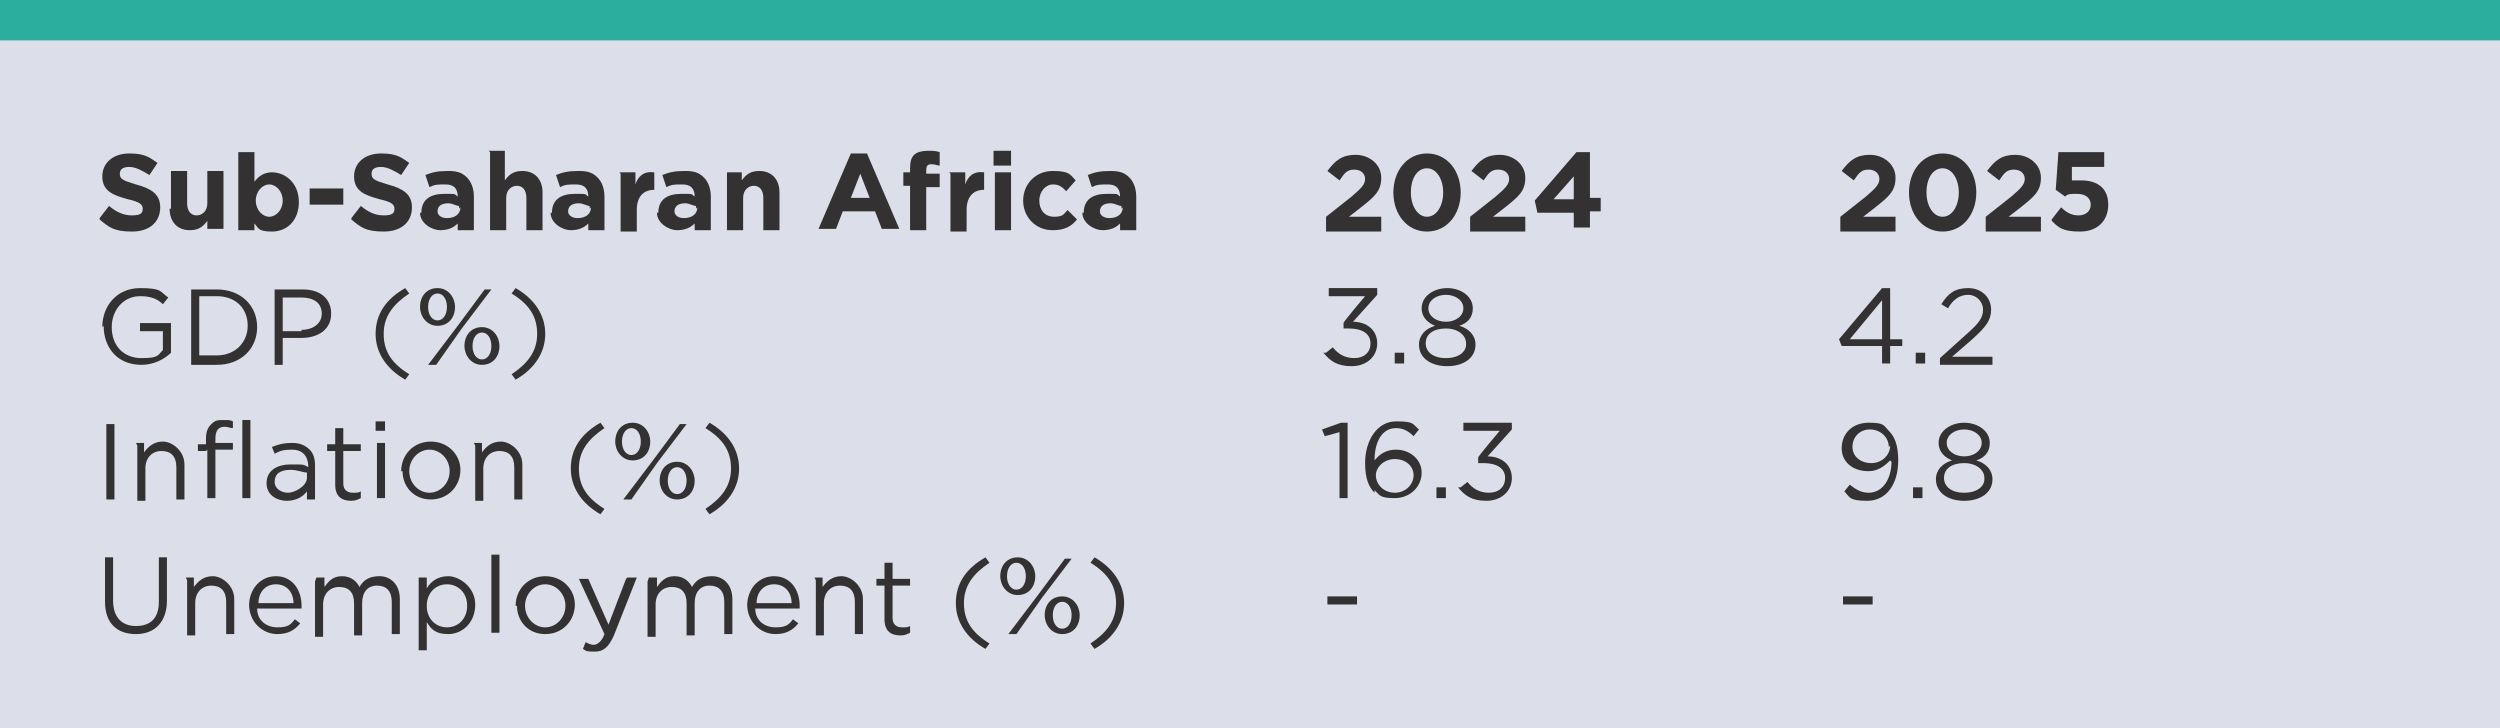 <svg xmlns="http://www.w3.org/2000/svg" id="Layer_2" viewBox="0 0 185.7 54.1"><defs><style>.cls-1{fill:none;stroke:#2cae9e;stroke-miterlimit:10;stroke-width:3px;}.cls-2{fill:#dcdeea;}.cls-3{fill:#333132;}</style></defs><g id="Layer_1-2"><rect class="cls-2" y="1.5" width="185.7" height="52.6"></rect><line class="cls-1" x1="0" y1="1.5" x2="185.7" y2="1.5"></line><path class="cls-3" d="M7.4,16.2l.7-.9c.5.4,1,.7,1.7.7s.8-.2.8-.5h0c0-.3-.2-.5-1.1-.7-1.1-.3-1.9-.6-1.9-1.7h0c0-1,.8-1.7,2-1.7s1.5.3,2.1.7l-.6.9c-.5-.3-1-.6-1.5-.6s-.7.2-.7.5h0c0,.4.2.5,1.2.8,1.1.3,1.8.7,1.8,1.7h0c0,1.1-.8,1.8-2.1,1.8s-1.7-.3-2.4-.9Z"></path><path class="cls-3" d="M12.7,15.5v-2.8h1.2v2.4c0,.6.3.9.7.9s.8-.3.8-.9v-2.4h1.2v4.3h-1.2v-.6c-.3.4-.6.7-1.3.7-.9,0-1.5-.6-1.5-1.6Z"></path><path class="cls-3" d="M18.9,16.5v.6h-1.2v-5.8h1.2v2.2c.3-.4.7-.7,1.3-.7,1,0,2,.8,2,2.2h0c0,1.4-.9,2.2-2,2.2s-1-.3-1.3-.6ZM21,14.9h0c0-.7-.5-1.2-1-1.2s-1,.5-1,1.2h0c0,.7.5,1.2,1,1.2s1-.5,1-1.2Z"></path><path class="cls-3" d="M23,14h2.5v1.2h-2.5v-1.2Z"></path><path class="cls-3" d="M26.1,16.2l.7-.9c.5.4,1,.7,1.7.7s.8-.2.8-.5h0c0-.3-.2-.5-1.1-.7-1.1-.3-1.9-.6-1.9-1.7h0c0-1,.8-1.7,2-1.7s1.5.3,2.1.7l-.6.9c-.5-.3-1-.6-1.5-.6s-.7.2-.7.5h0c0,.4.2.5,1.2.8,1.1.3,1.8.7,1.8,1.7h0c0,1.1-.8,1.8-2.1,1.8s-1.7-.3-2.4-.9Z"></path><path class="cls-3" d="M31.3,15.8h0c0-1,.7-1.4,1.7-1.4s.7,0,1,.2h0c0-.6-.3-.9-.9-.9s-.8,0-1.2.2l-.3-.9c.5-.2.9-.3,1.7-.3s1.1.2,1.4.5c.3.3.5.8.5,1.4v2.5h-1.2v-.5c-.3.3-.7.5-1.3.5s-1.5-.5-1.5-1.3ZM34.1,15.5v-.2c-.2,0-.5-.2-.8-.2-.5,0-.8.2-.8.6h0c0,.3.3.5.7.5.6,0,1-.3,1-.8Z"></path><path class="cls-3" d="M36.3,11.2h1.2v2.2c.3-.4.6-.7,1.3-.7.9,0,1.5.6,1.5,1.6v2.8h-1.2v-2.4c0-.6-.3-.9-.7-.9s-.8.3-.8.9v2.4h-1.2v-5.8Z"></path><path class="cls-3" d="M41,15.8h0c0-1,.7-1.4,1.7-1.4s.7,0,1,.2h0c0-.6-.3-.9-.9-.9s-.8,0-1.2.2l-.3-.9c.5-.2.9-.3,1.7-.3s1.1.2,1.4.5c.3.3.5.8.5,1.4v2.5h-1.2v-.5c-.3.3-.7.5-1.3.5s-1.5-.5-1.5-1.3ZM43.8,15.5v-.2c-.2,0-.5-.2-.8-.2-.5,0-.8.2-.8.6h0c0,.3.3.5.7.5.6,0,1-.3,1-.8Z"></path><path class="cls-3" d="M46,12.8h1.2v.9c.2-.6.6-1,1.4-.9v1.3h0c-.8,0-1.3.5-1.3,1.5v1.6h-1.2v-4.3Z"></path><path class="cls-3" d="M48.9,15.8h0c0-1,.7-1.4,1.7-1.4s.7,0,1,.2h0c0-.6-.3-.9-.9-.9s-.8,0-1.2.2l-.3-.9c.5-.2.9-.3,1.7-.3s1.1.2,1.4.5c.3.3.5.8.5,1.4v2.5h-1.2v-.5c-.3.3-.7.5-1.3.5s-1.5-.5-1.5-1.3ZM51.7,15.5v-.2c-.2,0-.5-.2-.8-.2-.5,0-.8.2-.8.6h0c0,.3.3.5.7.5.6,0,1-.3,1-.8Z"></path><path class="cls-3" d="M53.9,12.8h1.2v.6c.3-.4.6-.7,1.3-.7.9,0,1.5.6,1.5,1.6v2.8h-1.2v-2.4c0-.6-.3-.9-.7-.9s-.8.3-.8.9v2.4h-1.2v-4.3Z"></path><path class="cls-3" d="M63.3,11.4h1.1l2.4,5.6h-1.3l-.5-1.3h-2.4l-.5,1.3h-1.3l2.4-5.6ZM64.6,14.7l-.7-1.8-.7,1.8h1.5Z"></path><path class="cls-3" d="M67.6,13.8h-.5v-1h.5v-.3c0-.5.1-.8.3-1,.2-.2.6-.3,1-.3s.6,0,.9.1v1c-.2,0-.3-.1-.6-.1s-.4.1-.4.5v.2h1v1h-1v3.2h-1.2v-3.2Z"></path><path class="cls-3" d="M70.5,12.8h1.2v.9c.2-.6.6-1,1.4-.9v1.3h0c-.8,0-1.3.5-1.3,1.5v1.6h-1.2v-4.3Z"></path><path class="cls-3" d="M73.8,11.2h1.3v1.1h-1.3v-1.1ZM73.9,12.8h1.2v4.3h-1.2v-4.3Z"></path><path class="cls-3" d="M76,14.9h0c0-1.2.9-2.2,2.2-2.2s1.3.3,1.7.7l-.7.8c-.3-.3-.5-.5-1-.5s-1,.5-1,1.2h0c0,.7.4,1.2,1.1,1.2s.7-.2,1-.5l.7.7c-.4.5-.9.8-1.8.8-1.3,0-2.2-1-2.2-2.2Z"></path><path class="cls-3" d="M80.5,15.8h0c0-1,.7-1.4,1.7-1.4s.7,0,1,.2h0c0-.6-.3-.9-.9-.9s-.8,0-1.2.2l-.3-.9c.5-.2.9-.3,1.7-.3s1.1.2,1.4.5c.3.3.5.8.5,1.4v2.5h-1.2v-.5c-.3.3-.7.5-1.3.5s-1.5-.5-1.5-1.3ZM83.3,15.5v-.2c-.2,0-.5-.2-.8-.2-.5,0-.8.2-.8.6h0c0,.3.3.5.7.5.6,0,1-.3,1-.8Z"></path><path class="cls-3" d="M7.6,24.3h0c0-1.6,1.1-2.9,2.8-2.9s1.5.3,2.1.7l-.4.5c-.4-.4-.9-.6-1.7-.6-1.2,0-2.1,1-2.1,2.3h0c0,1.4.9,2.3,2.2,2.3s1.2-.2,1.6-.6v-1.4h-1.7v-.6h2.3v2.2c-.5.5-1.3.9-2.2.9-1.8,0-2.8-1.3-2.8-2.9Z"></path><path class="cls-3" d="M14.2,21.5h1.9c1.8,0,3,1.2,3,2.8h0c0,1.6-1.2,2.8-3,2.8h-1.9v-5.6ZM14.8,22v4.4h1.3c1.4,0,2.3-1,2.3-2.2h0c0-1.3-.9-2.2-2.3-2.2h-1.3Z"></path><path class="cls-3" d="M20.4,21.5h2.1c1.3,0,2.1.7,2.1,1.8h0c0,1.2-1,1.8-2.2,1.8h-1.4v2h-.6v-5.6ZM22.4,24.5c.9,0,1.5-.5,1.5-1.2h0c0-.8-.6-1.2-1.5-1.2h-1.4v2.5h1.4Z"></path><path class="cls-3" d="M27.9,24.8c0-1.5.8-2.6,2.2-3.4l.3.4c-1.2.8-1.9,1.7-1.9,3s.6,2.2,1.9,3l-.3.4c-1.4-.8-2.2-2-2.2-3.4Z"></path><path class="cls-3" d="M31.2,22.8h0c0-.8.5-1.4,1.3-1.4s1.3.7,1.3,1.4h0c0,.8-.5,1.4-1.3,1.4s-1.3-.7-1.3-1.4ZM31.8,22.8h0c0,.6.3,1,.7,1s.7-.4.7-1h0c0-.6-.3-1-.7-1s-.7.4-.7,1ZM35.9,21.5h.6l-2.2,2.9-1.9,2.7h-.6l2.2-2.9,2-2.7ZM34.5,25.7h0c0-.8.5-1.4,1.3-1.4s1.3.7,1.3,1.4h0c0,.8-.5,1.4-1.3,1.4s-1.3-.7-1.3-1.4ZM36.5,25.7h0c0-.6-.3-1-.7-1s-.7.4-.7,1h0c0,.6.3,1,.7,1s.7-.4.7-1Z"></path><path class="cls-3" d="M38,27.8c1.2-.8,1.9-1.7,1.9-3s-.6-2.2-1.9-3l.3-.4c1.4.8,2.2,2,2.2,3.4s-.8,2.6-2.2,3.4l-.3-.4Z"></path><path class="cls-3" d="M7.9,31.5h.6v5.6h-.6v-5.6Z"></path><path class="cls-3" d="M10.1,32.9h.6v.7c.3-.4.7-.8,1.4-.8s1.6.7,1.6,1.7v2.6h-.6v-2.4c0-.8-.4-1.2-1.1-1.2s-1.2.5-1.2,1.3v2.4h-.6v-4.1Z"></path><path class="cls-3" d="M15.3,33.5h-.6v-.5h.6v-.4c0-.5.1-.8.4-1.1s.5-.3.9-.3.5,0,.7.1v.5c-.2,0-.4-.1-.6-.1-.5,0-.7.3-.7.9v.3h1.3v.5h-1.3v3.6h-.6v-3.6ZM18,31.2h.6v5.8h-.6v-5.8Z"></path><path class="cls-3" d="M19.8,35.9h0c0-.9.7-1.4,1.8-1.4s.9,0,1.3.2h0c0-.9-.5-1.3-1.2-1.3s-.9.1-1.3.3l-.2-.5c.5-.2.9-.3,1.5-.3s1,.2,1.3.5.4.7.4,1.2v2.5h-.6v-.6c-.3.4-.8.7-1.5.7s-1.5-.4-1.5-1.3ZM22.8,35.5v-.4c-.3,0-.7-.2-1.2-.2-.8,0-1.2.3-1.2.9h0c0,.5.5.8,1,.8s1.4-.5,1.4-1.1Z"></path><path class="cls-3" d="M24.9,36v-2.5h-.6v-.5h.6v-1.2h.6v1.2h1.3v.5h-1.3v2.4c0,.5.3.7.7.7s.4,0,.6-.1v.5c-.2.1-.4.2-.7.2-.7,0-1.2-.3-1.2-1.2Z"></path><path class="cls-3" d="M27.9,31.3h.7v.7h-.7v-.7ZM28,32.9h.6v4.1h-.6v-4.1Z"></path><path class="cls-3" d="M29.8,35h0c0-1.2.9-2.2,2.2-2.2s2.2,1,2.2,2.1h0c0,1.2-.9,2.2-2.2,2.2s-2.1-1-2.1-2.1ZM33.4,35h0c0-.9-.7-1.6-1.5-1.6s-1.5.7-1.5,1.6h0c0,.9.7,1.6,1.5,1.6s1.5-.7,1.5-1.6Z"></path><path class="cls-3" d="M35.2,32.9h.6v.7c.3-.4.7-.8,1.4-.8s1.6.7,1.6,1.7v2.6h-.6v-2.4c0-.8-.4-1.2-1.1-1.2s-1.2.5-1.2,1.3v2.4h-.6v-4.1Z"></path><path class="cls-3" d="M42.4,34.8c0-1.5.8-2.6,2.2-3.4l.3.4c-1.2.8-1.9,1.7-1.9,3s.6,2.2,1.9,3l-.3.4c-1.4-.8-2.2-2-2.2-3.4Z"></path><path class="cls-3" d="M45.7,32.8h0c0-.8.5-1.4,1.3-1.4s1.3.7,1.3,1.4h0c0,.8-.5,1.4-1.3,1.4s-1.3-.7-1.3-1.4ZM46.2,32.8h0c0,.6.3,1,.7,1s.7-.4.7-1h0c0-.6-.3-1-.7-1s-.7.4-.7,1ZM50.4,31.5h.6l-2.2,2.9-1.9,2.7h-.6l2.2-2.9,2-2.7ZM49,35.7h0c0-.8.5-1.4,1.3-1.4s1.3.7,1.3,1.4h0c0,.8-.5,1.4-1.3,1.4s-1.3-.7-1.3-1.4ZM51,35.7h0c0-.6-.3-1-.7-1s-.7.4-.7,1h0c0,.6.3,1,.7,1s.7-.4.7-1Z"></path><path class="cls-3" d="M52.4,37.8c1.2-.8,1.9-1.7,1.9-3s-.6-2.2-1.9-3l.3-.4c1.4.8,2.2,2,2.2,3.4s-.8,2.6-2.2,3.4l-.3-.4Z"></path><path class="cls-3" d="M7.8,44.7v-3.3h.6v3.2c0,1.2.6,1.9,1.7,1.9s1.7-.6,1.7-1.8v-3.3h.6v3.2c0,1.6-.9,2.5-2.3,2.5s-2.3-.8-2.3-2.4Z"></path><path class="cls-3" d="M13.8,42.9h.6v.7c.3-.4.7-.8,1.4-.8s1.6.7,1.6,1.7v2.6h-.6v-2.4c0-.8-.4-1.2-1.1-1.2s-1.2.5-1.2,1.3v2.4h-.6v-4.1Z"></path><path class="cls-3" d="M18.5,45h0c0-1.2.8-2.2,2-2.2s1.9,1,1.9,2.2,0,.1,0,.2h-3.3c0,.9.7,1.4,1.5,1.4s1-.2,1.3-.6l.4.3c-.4.5-.9.8-1.7.8-1.1,0-2.1-.9-2.1-2.2ZM21.8,44.8c0-.8-.5-1.4-1.3-1.4s-1.3.6-1.3,1.4h2.7Z"></path><path class="cls-3" d="M23.5,42.9h.6v.7c.3-.4.6-.8,1.3-.8s1.1.4,1.3.8c.3-.5.7-.8,1.5-.8s1.5.6,1.5,1.7v2.6h-.6v-2.4c0-.8-.4-1.2-1.1-1.2s-1.1.5-1.1,1.3v2.4h-.6v-2.4c0-.8-.4-1.2-1.1-1.2s-1.2.5-1.2,1.3v2.4h-.6v-4.1Z"></path><path class="cls-3" d="M31.1,42.9h.6v.8c.3-.5.8-.9,1.6-.9s2,.8,2,2.1h0c0,1.4-1,2.2-2,2.2s-1.3-.4-1.6-.9v2.1h-.6v-5.4ZM34.7,45h0c0-1-.7-1.6-1.5-1.6s-1.5.6-1.5,1.6h0c0,1,.7,1.6,1.5,1.6s1.5-.6,1.5-1.6Z"></path><path class="cls-3" d="M36.5,41.2h.6v5.8h-.6v-5.8Z"></path><path class="cls-3" d="M38.3,45h0c0-1.2.9-2.2,2.2-2.2s2.2,1,2.2,2.1h0c0,1.2-.9,2.2-2.2,2.2s-2.1-1-2.1-2.1ZM42,45h0c0-.9-.7-1.6-1.5-1.6s-1.5.7-1.5,1.6h0c0,.9.7,1.6,1.5,1.6s1.5-.7,1.5-1.6Z"></path><path class="cls-3" d="M46.6,42.9h.7l-1.7,4.3c-.4.9-.8,1.2-1.4,1.2s-.6,0-.9-.2l.2-.5c.2.1.4.2.6.2s.6-.2.8-.8l-1.9-4.1h.7l1.5,3.4,1.3-3.4Z"></path><path class="cls-3" d="M48.2,42.9h.6v.7c.3-.4.6-.8,1.3-.8s1.1.4,1.3.8c.3-.5.7-.8,1.5-.8s1.5.6,1.5,1.7v2.6h-.6v-2.4c0-.8-.4-1.2-1.1-1.2s-1.1.5-1.1,1.3v2.4h-.6v-2.4c0-.8-.4-1.2-1.1-1.2s-1.2.5-1.2,1.3v2.4h-.6v-4.1Z"></path><path class="cls-3" d="M55.5,45h0c0-1.2.8-2.2,2-2.2s1.9,1,1.9,2.2,0,.1,0,.2h-3.3c0,.9.7,1.4,1.5,1.4s1-.2,1.3-.6l.4.3c-.4.5-.9.8-1.7.8-1.1,0-2.1-.9-2.1-2.2ZM58.8,44.8c0-.8-.5-1.4-1.3-1.4s-1.3.6-1.3,1.4h2.7Z"></path><path class="cls-3" d="M60.5,42.9h.6v.7c.3-.4.7-.8,1.4-.8s1.6.7,1.6,1.7v2.6h-.6v-2.4c0-.8-.4-1.2-1.1-1.2s-1.2.5-1.2,1.3v2.4h-.6v-4.1Z"></path><path class="cls-3" d="M65.7,46v-2.5h-.6v-.5h.6v-1.2h.6v1.2h1.3v.5h-1.3v2.4c0,.5.3.7.7.7s.4,0,.6-.1v.5c-.2.1-.4.2-.7.2-.7,0-1.2-.3-1.2-1.2Z"></path><path class="cls-3" d="M71,44.8c0-1.5.8-2.6,2.2-3.4l.3.4c-1.2.8-1.9,1.7-1.9,3s.6,2.2,1.9,3l-.3.4c-1.4-.8-2.2-2-2.2-3.4Z"></path><path class="cls-3" d="M74.3,42.8h0c0-.8.5-1.4,1.3-1.4s1.3.7,1.3,1.4h0c0,.8-.5,1.4-1.3,1.4s-1.3-.7-1.3-1.4ZM74.8,42.8h0c0,.6.3,1,.7,1s.7-.4.7-1h0c0-.6-.3-1-.7-1s-.7.4-.7,1ZM79,41.5h.6l-2.2,2.9-1.9,2.7h-.6l2.2-2.9,2-2.7ZM77.6,45.7h0c0-.8.5-1.4,1.3-1.4s1.3.7,1.3,1.4h0c0,.8-.5,1.4-1.3,1.4s-1.3-.7-1.3-1.4ZM79.6,45.7h0c0-.6-.3-1-.7-1s-.7.4-.7,1h0c0,.6.3,1,.7,1s.7-.4.7-1Z"></path><path class="cls-3" d="M81,47.8c1.2-.8,1.9-1.7,1.9-3s-.6-2.2-1.9-3l.3-.4c1.4.8,2.2,2,2.2,3.4s-.8,2.6-2.2,3.4l-.3-.4Z"></path><path class="cls-3" d="M98.5,16.1l1.9-1.5c.7-.6,1-.9,1-1.3s-.3-.7-.8-.7-.7.2-1.1.8l-.9-.7c.6-.8,1.1-1.2,2.1-1.2s1.9.7,1.9,1.7h0c0,1-.5,1.4-1.5,2.2l-.9.7h2.4v1.1h-4.1v-1Z"></path><path class="cls-3" d="M103.5,14.3h0c0-1.6,1-2.9,2.5-2.9s2.5,1.3,2.5,2.9h0c0,1.6-1,2.9-2.5,2.9s-2.5-1.3-2.5-2.9ZM107.2,14.3h0c0-1-.5-1.8-1.2-1.8s-1.2.7-1.2,1.8h0c0,1,.5,1.8,1.2,1.8s1.2-.8,1.2-1.8Z"></path><path class="cls-3" d="M109.2,16.1l1.9-1.5c.7-.6,1-.9,1-1.3s-.3-.7-.8-.7-.7.2-1.1.8l-.9-.7c.6-.8,1.1-1.2,2.1-1.2s1.9.7,1.9,1.7h0c0,1-.5,1.4-1.5,2.2l-.9.7h2.4v1.1h-4.1v-1Z"></path><path class="cls-3" d="M116.9,15.8h-2.7l-.2-.9,3.1-3.6h1v3.4h.8v1h-.8v1.2h-1.2v-1.2ZM116.9,14.8v-1.7l-1.5,1.7h1.5Z"></path><path class="cls-3" d="M98.5,26.2l.5-.4c.4.5.9.8,1.6.8s1.2-.4,1.2-1.1h0c0-.7-.6-1.1-1.6-1.1h-.4v-.4c-.1,0,1.6-2,1.6-2h-2.7v-.6h3.6v.5l-1.8,2c1,0,1.8.6,1.8,1.6h0c0,1-.8,1.7-1.9,1.7s-1.6-.4-2.1-1Z"></path><path class="cls-3" d="M103.6,26.2h.7v.8h-.7v-.8Z"></path><path class="cls-3" d="M105.4,25.6h0c0-.7.5-1.2,1.2-1.4-.5-.2-1-.6-1-1.3h0c0-.9.9-1.5,1.9-1.5s1.9.6,1.9,1.5h0c0,.7-.4,1.1-1,1.3.7.2,1.2.7,1.2,1.4h0c0,1-.9,1.6-2.1,1.6s-2.1-.6-2.1-1.6ZM108.9,25.5h0c0-.6-.6-1.1-1.5-1.1s-1.5.4-1.5,1.1h0c0,.6.5,1.1,1.5,1.1s1.5-.5,1.5-1ZM108.7,22.9h0c0-.6-.6-1-1.3-1s-1.3.4-1.3,1h0c0,.6.6,1,1.3,1s1.3-.4,1.3-1Z"></path><path class="cls-3" d="M99.5,32.1l-1.1.3-.2-.5,1.4-.5h.5v5.6h-.6v-5Z"></path><path class="cls-3" d="M102.1,36.6c-.4-.4-.7-1-.7-2.2h0c0-1.7.9-3.1,2.3-3.1s1.2.2,1.7.6l-.4.5c-.4-.4-.8-.6-1.3-.6-1.1,0-1.6,1.1-1.6,2.4h0c.4-.5.9-.8,1.6-.8,1,0,1.9.7,1.9,1.7h0c0,1.1-.9,1.9-2,1.9s-1.1-.2-1.5-.6ZM105,35.3h0c0-.7-.6-1.2-1.4-1.2s-1.4.6-1.4,1.2h0c0,.7.6,1.3,1.4,1.3s1.4-.6,1.4-1.3Z"></path><path class="cls-3" d="M106.7,36.2h.7v.8h-.7v-.8Z"></path><path class="cls-3" d="M108.5,36.2l.5-.4c.4.5.9.8,1.6.8s1.2-.4,1.2-1.1h0c0-.7-.6-1.1-1.6-1.1h-.4v-.4c-.1,0,1.6-2,1.6-2h-2.7v-.6h3.6v.5l-1.8,2c1,0,1.8.6,1.8,1.6h0c0,1-.8,1.7-1.9,1.7s-1.6-.4-2.1-1Z"></path><path class="cls-3" d="M98.6,44.3h2.2v.6h-2.2v-.6Z"></path><path class="cls-3" d="M136.7,16.1l1.9-1.5c.7-.6,1-.9,1-1.3s-.3-.7-.8-.7-.7.2-1.1.8l-.9-.7c.6-.8,1.1-1.2,2.1-1.2s1.9.7,1.9,1.7h0c0,1-.5,1.4-1.5,2.2l-.9.7h2.4v1.1h-4.1v-1Z"></path><path class="cls-3" d="M141.8,14.3h0c0-1.6,1-2.9,2.5-2.9s2.5,1.3,2.5,2.9h0c0,1.6-1,2.9-2.5,2.9s-2.5-1.3-2.5-2.9ZM145.5,14.3h0c0-1-.5-1.8-1.2-1.8s-1.2.7-1.2,1.8h0c0,1,.5,1.8,1.2,1.8s1.2-.8,1.2-1.8Z"></path><path class="cls-3" d="M147.5,16.1l1.9-1.5c.7-.6,1-.9,1-1.3s-.3-.7-.8-.7-.7.2-1.1.8l-.9-.7c.6-.8,1.1-1.2,2.1-1.2s1.9.7,1.9,1.7h0c0,1-.5,1.4-1.5,2.2l-.9.7h2.4v1.1h-4.1v-1Z"></path><path class="cls-3" d="M152.4,16.3l.7-.9c.4.4.8.6,1.3.6s.9-.3.9-.8h0c0-.5-.4-.8-1-.8s-.7,0-.9.2l-.7-.5.2-2.8h3.4v1.1h-2.4v1c.2,0,.4,0,.7,0,1.1,0,2,.5,2,1.8h0c0,1.2-.8,2-2.1,2s-1.6-.3-2.1-.8Z"></path><path class="cls-3" d="M139.8,25.7h-3l-.2-.5,3.2-3.8h.6v3.8h.9v.5h-.9v1.3h-.6v-1.3ZM139.8,25.2v-2.9l-2.4,2.9h2.4Z"></path><path class="cls-3" d="M142.3,26.2h.7v.8h-.7v-.8Z"></path><path class="cls-3" d="M144.1,26.6l2-1.8c.9-.8,1.2-1.2,1.2-1.8s-.5-1.1-1.1-1.1-1.1.3-1.5,1l-.5-.3c.5-.8,1-1.2,2-1.2s1.7.7,1.7,1.6h0c0,.8-.4,1.3-1.4,2.2l-1.5,1.3h3v.6h-3.9v-.5Z"></path><path class="cls-3" d="M140.4,34.2h0c-.4.4-.9.8-1.6.8-1.2,0-2-.7-2-1.7h0c0-1.1.8-1.9,2-1.9s1.1.2,1.5.6c.4.4.7,1,.7,2.2h0c0,1.8-.9,3-2.3,3s-1.3-.3-1.7-.7l.4-.5c.5.4.9.6,1.4.6,1.1,0,1.7-1.1,1.7-2.3ZM140.3,33.2h0c0-.7-.6-1.3-1.4-1.3s-1.3.6-1.3,1.3h0c0,.7.6,1.2,1.4,1.2s1.4-.6,1.4-1.3Z"></path><path class="cls-3" d="M142.1,36.2h.7v.8h-.7v-.8Z"></path><path class="cls-3" d="M143.8,35.6h0c0-.7.5-1.2,1.2-1.4-.5-.2-1-.6-1-1.3h0c0-.9.9-1.5,1.9-1.5s1.9.6,1.9,1.5h0c0,.7-.4,1.1-1,1.3.7.2,1.2.7,1.2,1.4h0c0,1-.9,1.6-2.1,1.6s-2.1-.6-2.1-1.6ZM147.4,35.5h0c0-.6-.6-1.1-1.5-1.1s-1.5.4-1.5,1.1h0c0,.6.5,1.1,1.5,1.1s1.5-.5,1.5-1ZM147.2,32.9h0c0-.6-.6-1-1.3-1s-1.3.4-1.3,1h0c0,.6.6,1,1.3,1s1.3-.4,1.3-1Z"></path><path class="cls-3" d="M136.9,44.3h2.2v.6h-2.2v-.6Z"></path></g></svg>